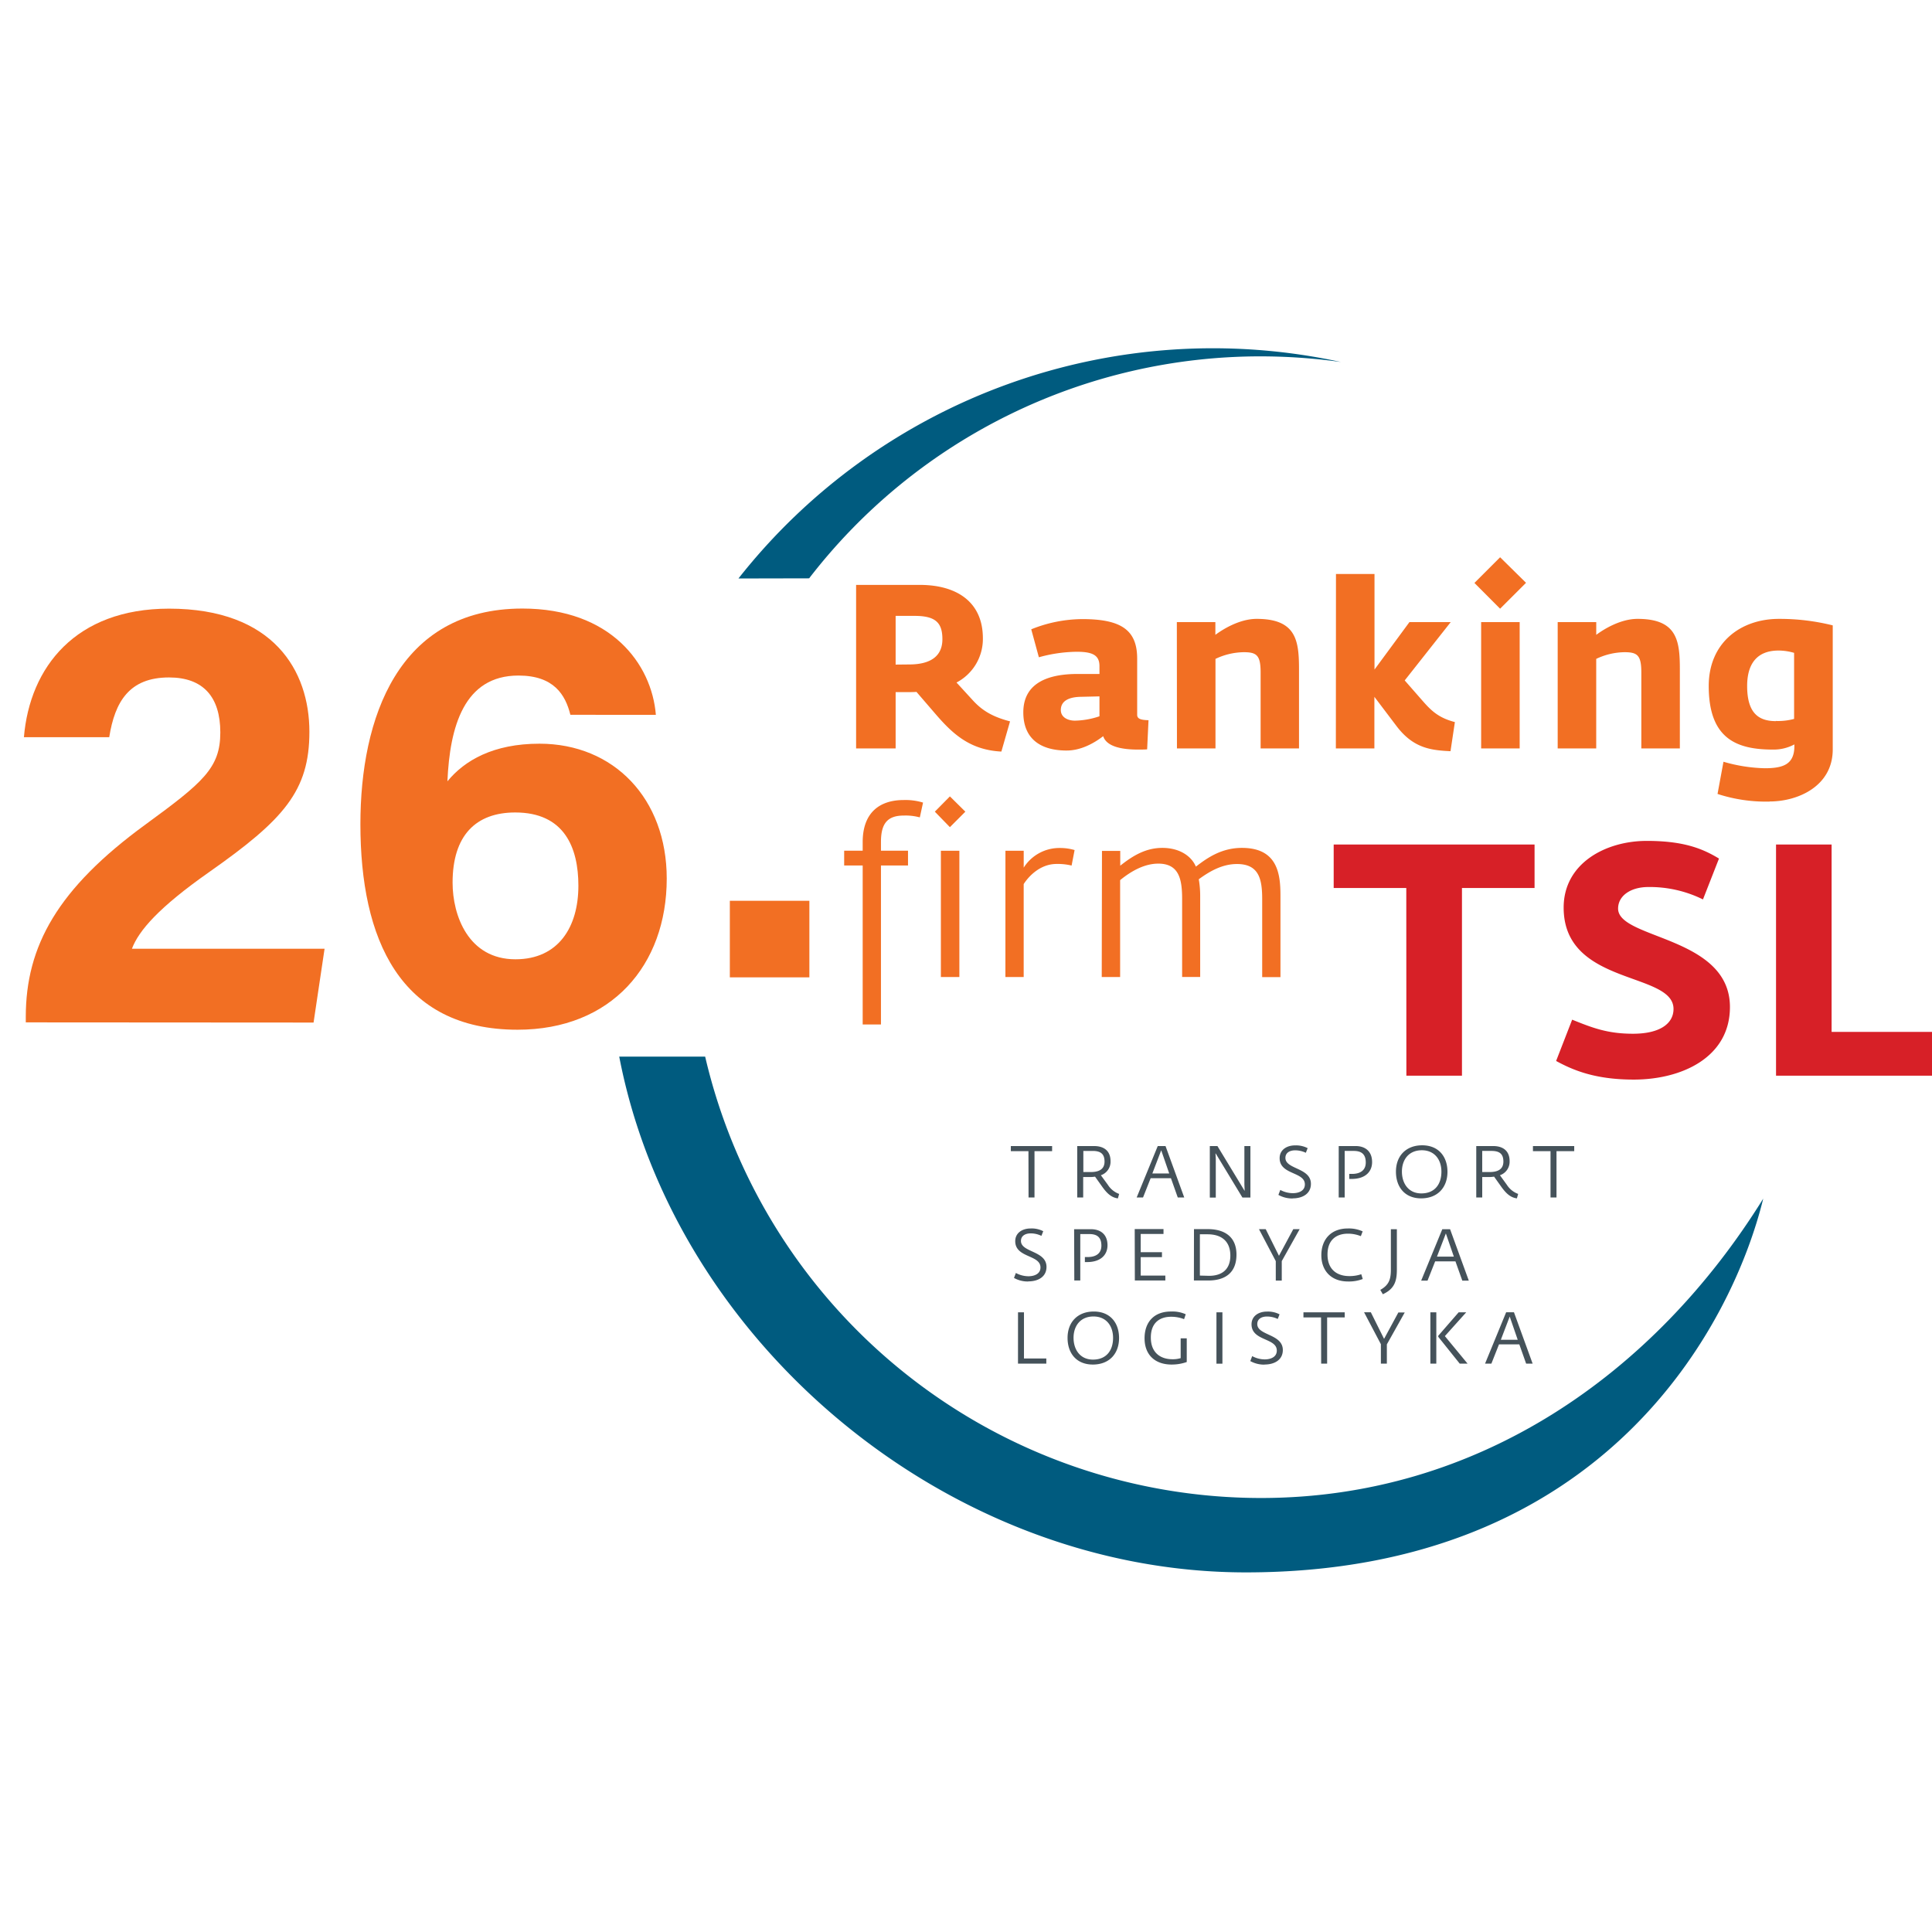<svg xmlns="http://www.w3.org/2000/svg" xmlns:xlink="http://www.w3.org/1999/xlink" width="500" height="500" viewBox="0 0 500 500">
  <defs>
    <clipPath id="clip-_26rankingtsl">
      <rect width="500" height="500"/>
    </clipPath>
  </defs>
  <g id="_26rankingtsl" data-name="26rankingtsl" clip-path="url(#clip-_26rankingtsl)">
    <g id="_26_ranking_TSL-01" data-name="26_ranking_TSL-01" transform="translate(0 90.088)">
      <path id="Path_10" data-name="Path 10" d="M373.39,209.642h4.758V184.564c2.849-2.336,6.289-4.274,9.879-4.274,5.392,0,6.168,4.074,6.168,9.16v20.171h4.672V188.609a25.209,25.209,0,0,0-.363-4.273c2.849-2.094,6.111-3.946,9.886-3.946,5.748,0,6.524,4.01,6.524,9.1v20.171h4.729V188.609c0-5.513-.662-12.393-9.972-12.393-5.328,0-9.038,2.635-11.916,4.85-1.133-2.7-4.188-4.85-8.675-4.85-4.373,0-7.728,2.094-10.9,4.608v-3.832h-4.729Zm-24.929,0h4.729v-24.06c1.553-2.4,4.544-5.207,8.5-5.207a15.261,15.261,0,0,1,3.9.413l.776-4.01a13.14,13.14,0,0,0-3.832-.534,10.911,10.911,0,0,0-9.338,5.085v-4.373h-4.729Zm-14.366-38.789,4-4.01-4-3.953-3.9,3.953Zm-2.336,38.789h4.786V176.957h-4.786Zm-20.235,12.279h4.729V180.775h7v-3.832h-7v-2.272c0-4.907,1.795-6.823,5.926-6.823a14.013,14.013,0,0,1,4.131.477l.833-3.832a15.592,15.592,0,0,0-5.021-.662c-5.869,0-10.6,2.934-10.6,10.9v2.208H306.73v3.832h4.794Z" transform="translate(-88.261 -46.872)" fill="#f26f23"/>
      <path id="Path_11" data-name="Path 11" d="M549.1,118.407c-4.437,0-7.429-2.037-7.429-9.1,0-5.627,2.457-9.167,8.141-9.167a14.451,14.451,0,0,1,4.01.6v17.094a15.782,15.782,0,0,1-4.722.534m-1.567,20.833c7.194,0,16.289-3.889,16.289-13.469V93.628a56.558,56.558,0,0,0-13.946-1.681c-9.879,0-18.148,6.168-18.148,17.365,0,13.7,7.251,16.46,16.645,16.46a11.346,11.346,0,0,0,5.52-1.339v.413c0,4.736-2.849,5.755-7.664,5.755a41.248,41.248,0,0,1-10.684-1.681l-1.538,8.333a40.356,40.356,0,0,0,13.533,1.973m-54.9-13.754h9.971V102.3a17.465,17.465,0,0,1,7.3-1.731c3.355,0,4.373.776,4.373,5.264v19.637h9.972V105c0-7.429-.712-13.056-10.954-13.056-4.373,0-8.682,2.635-10.684,4.131v-3.3h-9.979ZM477.737,89.312l6.709-6.7L477.737,76l-6.645,6.645Zm-4.908,36.161H482.8V92.781h-9.972Zm-37.6,0H445.2V112.118l5.8,7.664c4.273,5.57,8.682,6.168,13.9,6.41l1.133-7.536c-4.131-1.083-6.04-2.849-8.319-5.456l-4.665-5.328,11.909-15.093H454.275L445.23,105.06V80.331h-9.971Zm-41.125,0h9.972V102.3a17.478,17.478,0,0,1,7.308-1.731c3.348,0,4.373.776,4.373,5.264v19.637h9.936V105c0-7.429-.712-13.056-10.961-13.056-4.366,0-8.675,2.635-10.684,4.131v-3.3h-9.972Zm-26.4-7.187c-1.795,0-3.654-.833-3.654-2.749,0-2.393,2.137-3.355,5.093-3.419l4.908-.114v5.15a20.9,20.9,0,0,1-6.346,1.132m-2.1,7.728c3.6,0,7.008-1.859,9.409-3.711.9,2.806,5.085,3.469,9.038,3.469.776,0,1.553,0,2.336-.057l.356-7.543c-1.859-.057-2.934-.3-2.934-1.382V102.246c0-7.365-4.074-10.242-14.188-10.242a35.727,35.727,0,0,0-13.227,2.642l1.973,7.236a37.926,37.926,0,0,1,9.758-1.425c4.074,0,5.926.84,5.926,3.711v2.037h-5.7c-6.46,0-14.01,1.674-14.01,9.936,0,6.524,4.074,9.879,11.254,9.879M321.3,103.778V91.171h4.915c5.449,0,7.187,1.795,7.187,6.04,0,4.017-2.571,6.531-8.618,6.531Zm27.365,22.507,2.244-7.813c-4.608-1.2-7.236-2.849-9.58-5.392l-4.274-4.665a12.721,12.721,0,0,0,6.823-11.439c0-9.459-6.823-13.825-16.339-13.825H311.07v42.322H321.3V110.9h3.12c.776,0,1.553,0,2.272-.057l4.793,5.563c4.43,5.157,8.917,9.466,17.179,9.879" transform="translate(-89.51 -21.869)" fill="#f26f23"/>
      <path id="Path_12" data-name="Path 12" d="M494.857,357.37l2.293-6.011,2.073,6.011Zm-4.088,6.175h1.638l1.973-4.986h5.256l1.766,4.986h1.681l-4.836-13.3h-2.016Zm-14.152,0h1.538V350.269h-1.538Zm7.6,0h2.03l-5.876-7.122,5.52-6.154h-1.959l-5.271,6.061v.278Zm-20.406,0h1.546V358.56l4.63-8.262h-1.652l-3.7,6.838-3.426-6.888h-1.752l4.352,8.262Zm-15.456,0H449.9V351.587h4.551v-1.318H443.768v1.318h4.558Zm-14.63.228c2.557,0,4.708-1.211,4.708-3.746,0-4.216-6.61-3.725-6.61-6.724,0-1.353,1.147-1.952,2.521-1.952a6.41,6.41,0,0,1,2.771.634l.47-1.2a6.574,6.574,0,0,0-3.276-.712c-2.137,0-3.974,1.154-3.974,3.3,0,4.366,6.538,3.461,6.538,6.788,0,1.724-1.652,2.286-3.134,2.286a6.944,6.944,0,0,1-3.234-.847l-.491,1.282a7.359,7.359,0,0,0,3.711.919m-12.472-.249H422.8V350.269h-1.546Zm-11.574.228a11.6,11.6,0,0,0,3.889-.655V357h-1.574v5.121a6.923,6.923,0,0,1-2.137.285c-3.027,0-5.584-1.638-5.584-5.613s2.464-5.377,5.228-5.377a8.94,8.94,0,0,1,3.376.62l.427-1.268a8.425,8.425,0,0,0-3.839-.712c-4.352,0-6.816,2.728-6.816,6.93s2.621,6.795,7.009,6.795M389.3,362.5c-3.348,0-5.028-2.614-5.028-5.641s1.731-5.52,5.157-5.52c3.262,0,5.071,2.386,5.071,5.548s-1.66,5.613-5.2,5.613m-.05,1.282c4.273,0,6.8-2.806,6.8-6.873,0-3.875-2.251-6.852-6.546-6.852-4.081,0-6.781,2.657-6.781,6.823,0,4.06,2.379,6.9,6.524,6.9m-19.352-.235h7.329v-1.332h-5.783V350.269H369.9Z" transform="translate(-106.438 -100.725)" fill="#45525a"/>
      <path id="Path_13" data-name="Path 13" d="M477.912,327.163l2.3-6,2.065,6Zm-4.088,6.211h1.645l1.973-4.986h5.249l1.774,4.986h1.681l-4.843-13.3h-2.016ZM463.9,336.9c3.127-1.424,3.632-3.561,3.632-6.41v-10.42h-1.553v10.463c0,2.45-.456,3.974-2.735,5.242Zm-9-3.3a9.911,9.911,0,0,0,3.8-.641l-.378-1.239a9.334,9.334,0,0,1-3.127.484c-3.049,0-5.613-1.617-5.613-5.584s2.493-5.392,5.278-5.392a8.889,8.889,0,0,1,3.348.641l.47-1.239a8.66,8.66,0,0,0-3.853-.748c-4.273,0-6.838,2.778-6.838,6.923,0,3.967,2.5,6.795,6.909,6.795m-18.7-.228h1.546v-5.043l4.63-8.262h-1.652l-3.7,6.887-3.426-6.887h-1.745l4.345,8.262Zm-19.644-1.3V321.387h1.994c3.561,0,5.89,1.766,5.89,5.527,0,3.469-2.065,5.221-5.513,5.221Zm-1.546,1.275H418.7c4.437,0,7.322-2.03,7.322-6.7s-3.141-6.6-7.436-6.6h-3.561Zm-15.285,0h7.892v-1.275h-6.375v-4.765h5.5v-1.282h-5.5V321.3h5.9v-1.261h-7.45Zm-15.669,0H385.6V321.33h2.372c2.094,0,3.091.954,3.091,2.991s-1.424,2.956-3.561,2.956h-.712v1.3h.57c3.647,0,5.285-1.973,5.285-4.345,0-2.692-1.659-4.16-4.309-4.16h-4.33Zm-11.895.228c2.557,0,4.7-1.2,4.7-3.746,0-4.217-6.61-3.725-6.61-6.717,0-1.353,1.154-1.959,2.521-1.959a6.3,6.3,0,0,1,2.771.641l.477-1.2a6.475,6.475,0,0,0-3.283-.712c-2.137,0-3.967,1.14-3.967,3.291,0,4.366,6.531,3.461,6.531,6.795,0,1.717-1.66,2.279-3.12,2.279a6.951,6.951,0,0,1-3.248-.848l-.484,1.282a7.243,7.243,0,0,0,3.711.919" transform="translate(-106.024 -92.042)" fill="#45525a"/>
      <path id="Path_14" data-name="Path 14" d="M506.962,303.174h1.546V291.18h4.587v-1.318H502.411v1.318h4.551Zm-17.678-6.588v-5.463h2.393c2.016,0,3.084.712,3.084,2.749s-1.482,2.714-3.561,2.714Zm8.96,6.852.342-1.189a5.818,5.818,0,0,1-2.92-2.35l-1.8-2.486a3.689,3.689,0,0,0,2.507-3.654c0-2.692-1.752-3.9-4.273-3.9h-4.359v13.312h1.546v-5.292h1.823a8.252,8.252,0,0,0,1.246-.1l1.973,2.771c1.19,1.624,2.315,2.642,3.917,2.849m-24.715-1.282c-3.355,0-5.028-2.621-5.028-5.648s1.731-5.52,5.157-5.52c3.255,0,5.064,2.393,5.064,5.548s-1.653,5.62-5.192,5.62m-.064,1.282c4.273,0,6.823-2.813,6.823-6.88,0-3.875-2.258-6.852-6.552-6.852-4.081,0-6.781,2.657-6.781,6.823,0,4.06,2.379,6.909,6.51,6.909m-21.325-.228h1.546V291.123h2.372c2.087,0,3.084.962,3.084,2.991s-1.424,2.956-3.561,2.956h-.712v1.3h.627c3.647,0,5.285-1.98,5.285-4.352,0-2.692-1.652-4.16-4.309-4.16h-4.33Zm-11.9.228c2.564,0,4.708-1.211,4.708-3.754,0-4.216-6.6-3.725-6.6-6.717,0-1.353,1.147-1.959,2.514-1.959a6.41,6.41,0,0,1,2.771.634l.47-1.2a6.6,6.6,0,0,0-3.276-.712c-2.137,0-3.974,1.154-3.974,3.3,0,4.366,6.531,3.469,6.531,6.795,0,1.717-1.652,2.272-3.12,2.272a6.947,6.947,0,0,1-3.241-.841l-.491,1.282a7.272,7.272,0,0,0,3.711.926m-21.46-.228h1.546V293.153l-.078-1.375h.057l6.909,11.4h2.073V289.862h-1.56v9.886l.071,1.674h-.036l-7.009-11.56h-1.973Zm-14.872-6.239,2.294-6,2.073,6Zm-4.06,6.218h1.645l1.973-4.986h5.256l1.766,4.986h1.674l-4.843-13.312H405.31Zm-13.8-6.588v-5.463h2.4c2.009,0,3.084.712,3.084,2.749s-1.488,2.714-3.561,2.714Zm8.932,6.852.335-1.189a5.774,5.774,0,0,1-2.913-2.35l-1.816-2.486a3.682,3.682,0,0,0,2.5-3.654c0-2.692-1.752-3.9-4.274-3.9H384.47v13.312h1.545v-5.292h1.823a8.254,8.254,0,0,0,1.247-.1l1.973,2.771c1.182,1.624,2.315,2.642,3.917,2.849m-23.1-.228h1.539V291.18h4.558v-1.318H367.29v1.318h4.558Z" transform="translate(-105.687 -83.352)" fill="#45525a"/>
      <path id="Path_15" data-name="Path 15" d="M599.08,239.822h40.363V228.483H613.46v-48.49H599.08Zm-36.816,1.011c12.357,0,24.886-5.7,24.886-18.782,0-18.362-28.946-17.521-28.946-25.47,0-3.3,3.22-5.584,7.835-5.584a31.051,31.051,0,0,1,14.131,3.212l4.145-10.577c-4.316-2.621-9.224-4.573-18.7-4.573-10.584,0-21.5,5.762-21.5,17.265,0,20.306,28.433,16.5,28.433,26.232,0,3.64-3.3,6.41-10.491,6.41-6.6,0-10.492-1.524-15.741-3.64l-4.152,10.684c4.487,2.457,10.242,4.822,20.057,4.822m-58.81-1.011h14.387V191.247h18.789V179.993H484.6v11.254h18.789Z" transform="translate(-139.443 -51.524)" fill="#d72027"/>
      <path id="Path_16" data-name="Path 16" d="M286.611,59.6A147.435,147.435,0,0,1,403.576,2.152a150.728,150.728,0,0,1,20.655,1.46A156.282,156.282,0,0,0,268.32,59.638Z" transform="translate(-77.209 -0.015)" fill="#005b7f"/>
      <path id="Path_17" data-name="Path 17" d="M391.111,371.671A147.758,147.758,0,0,1,247.237,257.44H225c14.245,74.138,85.121,133.483,162.165,133.483,92.963,0,125.947-64.245,133.9-96.724-28.177,45.385-73.832,77.472-129.993,77.472" transform="translate(-64.744 -74.078)" fill="#005b7f"/>
      <rect id="Rectangle_21" data-name="Rectangle 21" width="20.584" height="19.815" transform="translate(188.882 143.034)" fill="#f26f23"/>
      <rect id="Rectangle_22" data-name="Rectangle 22" width="500" height="319.822" fill="none"/>
      <path id="Path_18" data-name="Path 18" d="M9.174,201.743v-1.425c0-18.312,8.234-33.212,31-49.8,14.843-10.855,19.345-14.6,19.345-23.8S55.1,112.476,46.24,112.476c-10.306,0-14.017,6.311-15.47,15.47H8.69C10.207,109.8,22.08,94.67,46.247,94.67c27.066,0,36.325,16.1,36.325,31.859,0,15.32-6.6,22.728-25.954,36.325-12.977,9.11-18.191,15.1-19.979,19.836H86.5l-2.849,19.1Z" transform="translate(-2.501 -27.241)" fill="#f26f23"/>
      <path id="Path_19" data-name="Path 19" d="M185.295,122.133c-1.289-5.185-4.273-10.157-13.44-10.157-14.088,0-17.764,13.234-18.383,27.372,4.437-5.413,11.887-9.736,23.825-9.736,19.231,0,32.934,14.2,32.934,34.9,0,22.45-14.366,39.124-38.611,39.124-30.5,0-40.669-23.5-40.669-53.2,0-27.372,9.694-55.8,41.93-55.8,22.849,0,33.476,14.309,34.537,27.514Zm2.073,44.245c0-9.971-3.7-18.967-16.339-18.967-10.221,0-16.218,5.969-16.218,18.162,0,8.5,4.074,19.836,16.268,19.836C182.225,185.409,187.367,177.019,187.367,166.378Z" transform="translate(-37.681 -27.233)" fill="#f26f23"/>
    </g>
  </g>
</svg>

